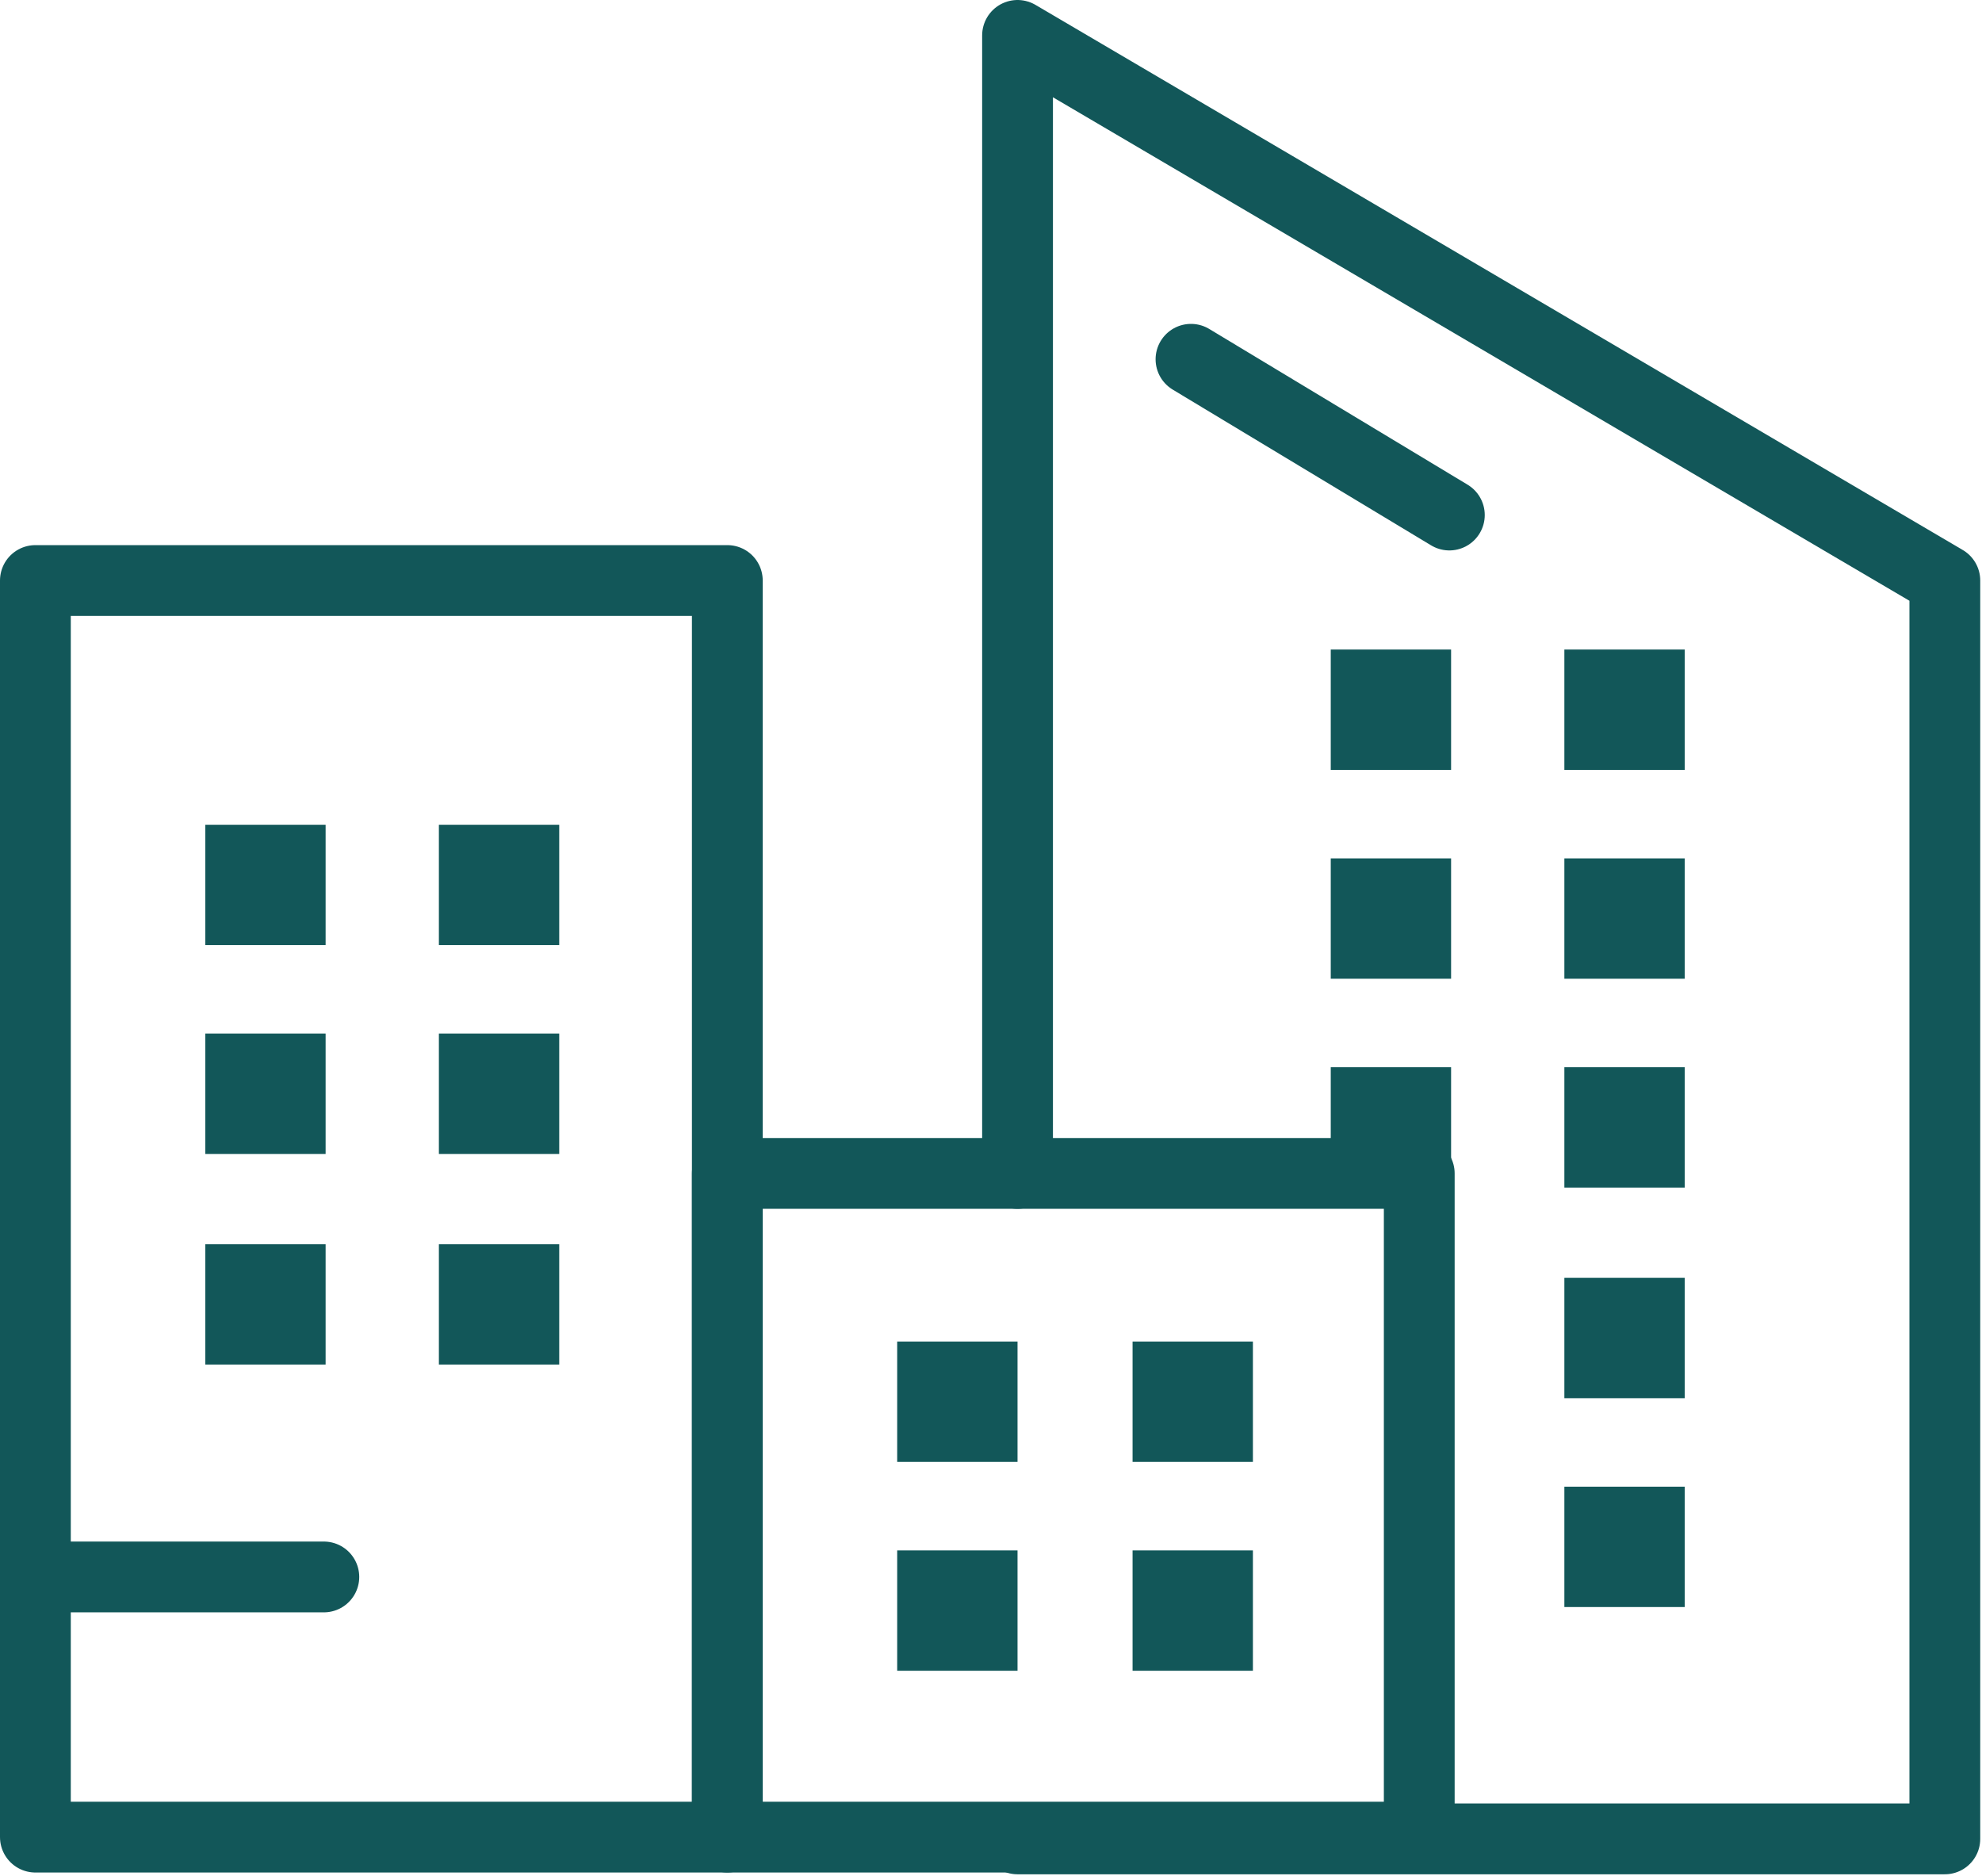 <svg width="112" height="106" viewBox="0 0 112 106" fill="none" xmlns="http://www.w3.org/2000/svg">
<path d="M41.1 32.8H2V103.8H41.1V32.8Z" stroke="#125759" stroke-width="4" stroke-miterlimit="10" stroke-linecap="round" stroke-linejoin="round"/>
<path d="M57.5 103.9H80.3H109.9V32.8L57.5 2V66.3" stroke="#125759" stroke-width="4" stroke-miterlimit="10" stroke-linecap="round" stroke-linejoin="round"/>
<path d="M80.2 66.3H41.1V103.8H80.2V66.3Z" stroke="#125759" stroke-width="4" stroke-miterlimit="10" stroke-linecap="round" stroke-linejoin="round"/>
<path d="M18.4 46.6H11.6V53.4H18.4V46.6Z" fill="#125759"/>
<path d="M31.601 46.6H24.801V53.4H31.601V46.6Z" fill="#125759"/>
<path d="M18.4 58.4H11.6V65.2H18.4V58.4Z" fill="#125759"/>
<path d="M31.601 58.4H24.801V65.2H31.601V58.4Z" fill="#125759"/>
<path d="M57.499 75.8H50.699V82.6H57.499V75.8Z" fill="#125759"/>
<path d="M70.8 75.8H64V82.6H70.8V75.8Z" fill="#125759"/>
<path d="M57.499 87.6H50.699V94.4H57.499V87.6Z" fill="#125759"/>
<path d="M70.8 87.6H64V94.4H70.8V87.6Z" fill="#125759"/>
<path d="M18.4 70.3H11.6V77.1H18.4V70.3Z" fill="#125759"/>
<path d="M31.601 70.3H24.801V77.1H31.601V70.3Z" fill="#125759"/>
<path d="M81.999 36.7H75.199V43.5H81.999V36.7Z" fill="#125759"/>
<path d="M95.2 36.7H88.4V43.5H95.2V36.7Z" fill="#125759"/>
<path d="M81.999 48.5H75.199V55.3H81.999V48.5Z" fill="#125759"/>
<path d="M95.2 48.5H88.4V55.3H95.2V48.5Z" fill="#125759"/>
<path d="M81.999 60.3H75.199V67.1H81.999V60.3Z" fill="#125759"/>
<path d="M95.2 60.3H88.4V67.1H95.2V60.3Z" fill="#125759"/>
<path d="M95.2 72.2H88.4V79H95.2V72.2Z" fill="#125759"/>
<path d="M95.2 84H88.4V90.8H95.2V84Z" fill="#125759"/>
<path d="M2 89.1H18.3" stroke="#125759" stroke-width="4" stroke-miterlimit="10" stroke-linecap="round" stroke-linejoin="round"/>
<path d="M67.301 20.3L81.901 29.1" stroke="#125759" stroke-width="4" stroke-miterlimit="10" stroke-linecap="round" stroke-linejoin="round"/>
</svg>
